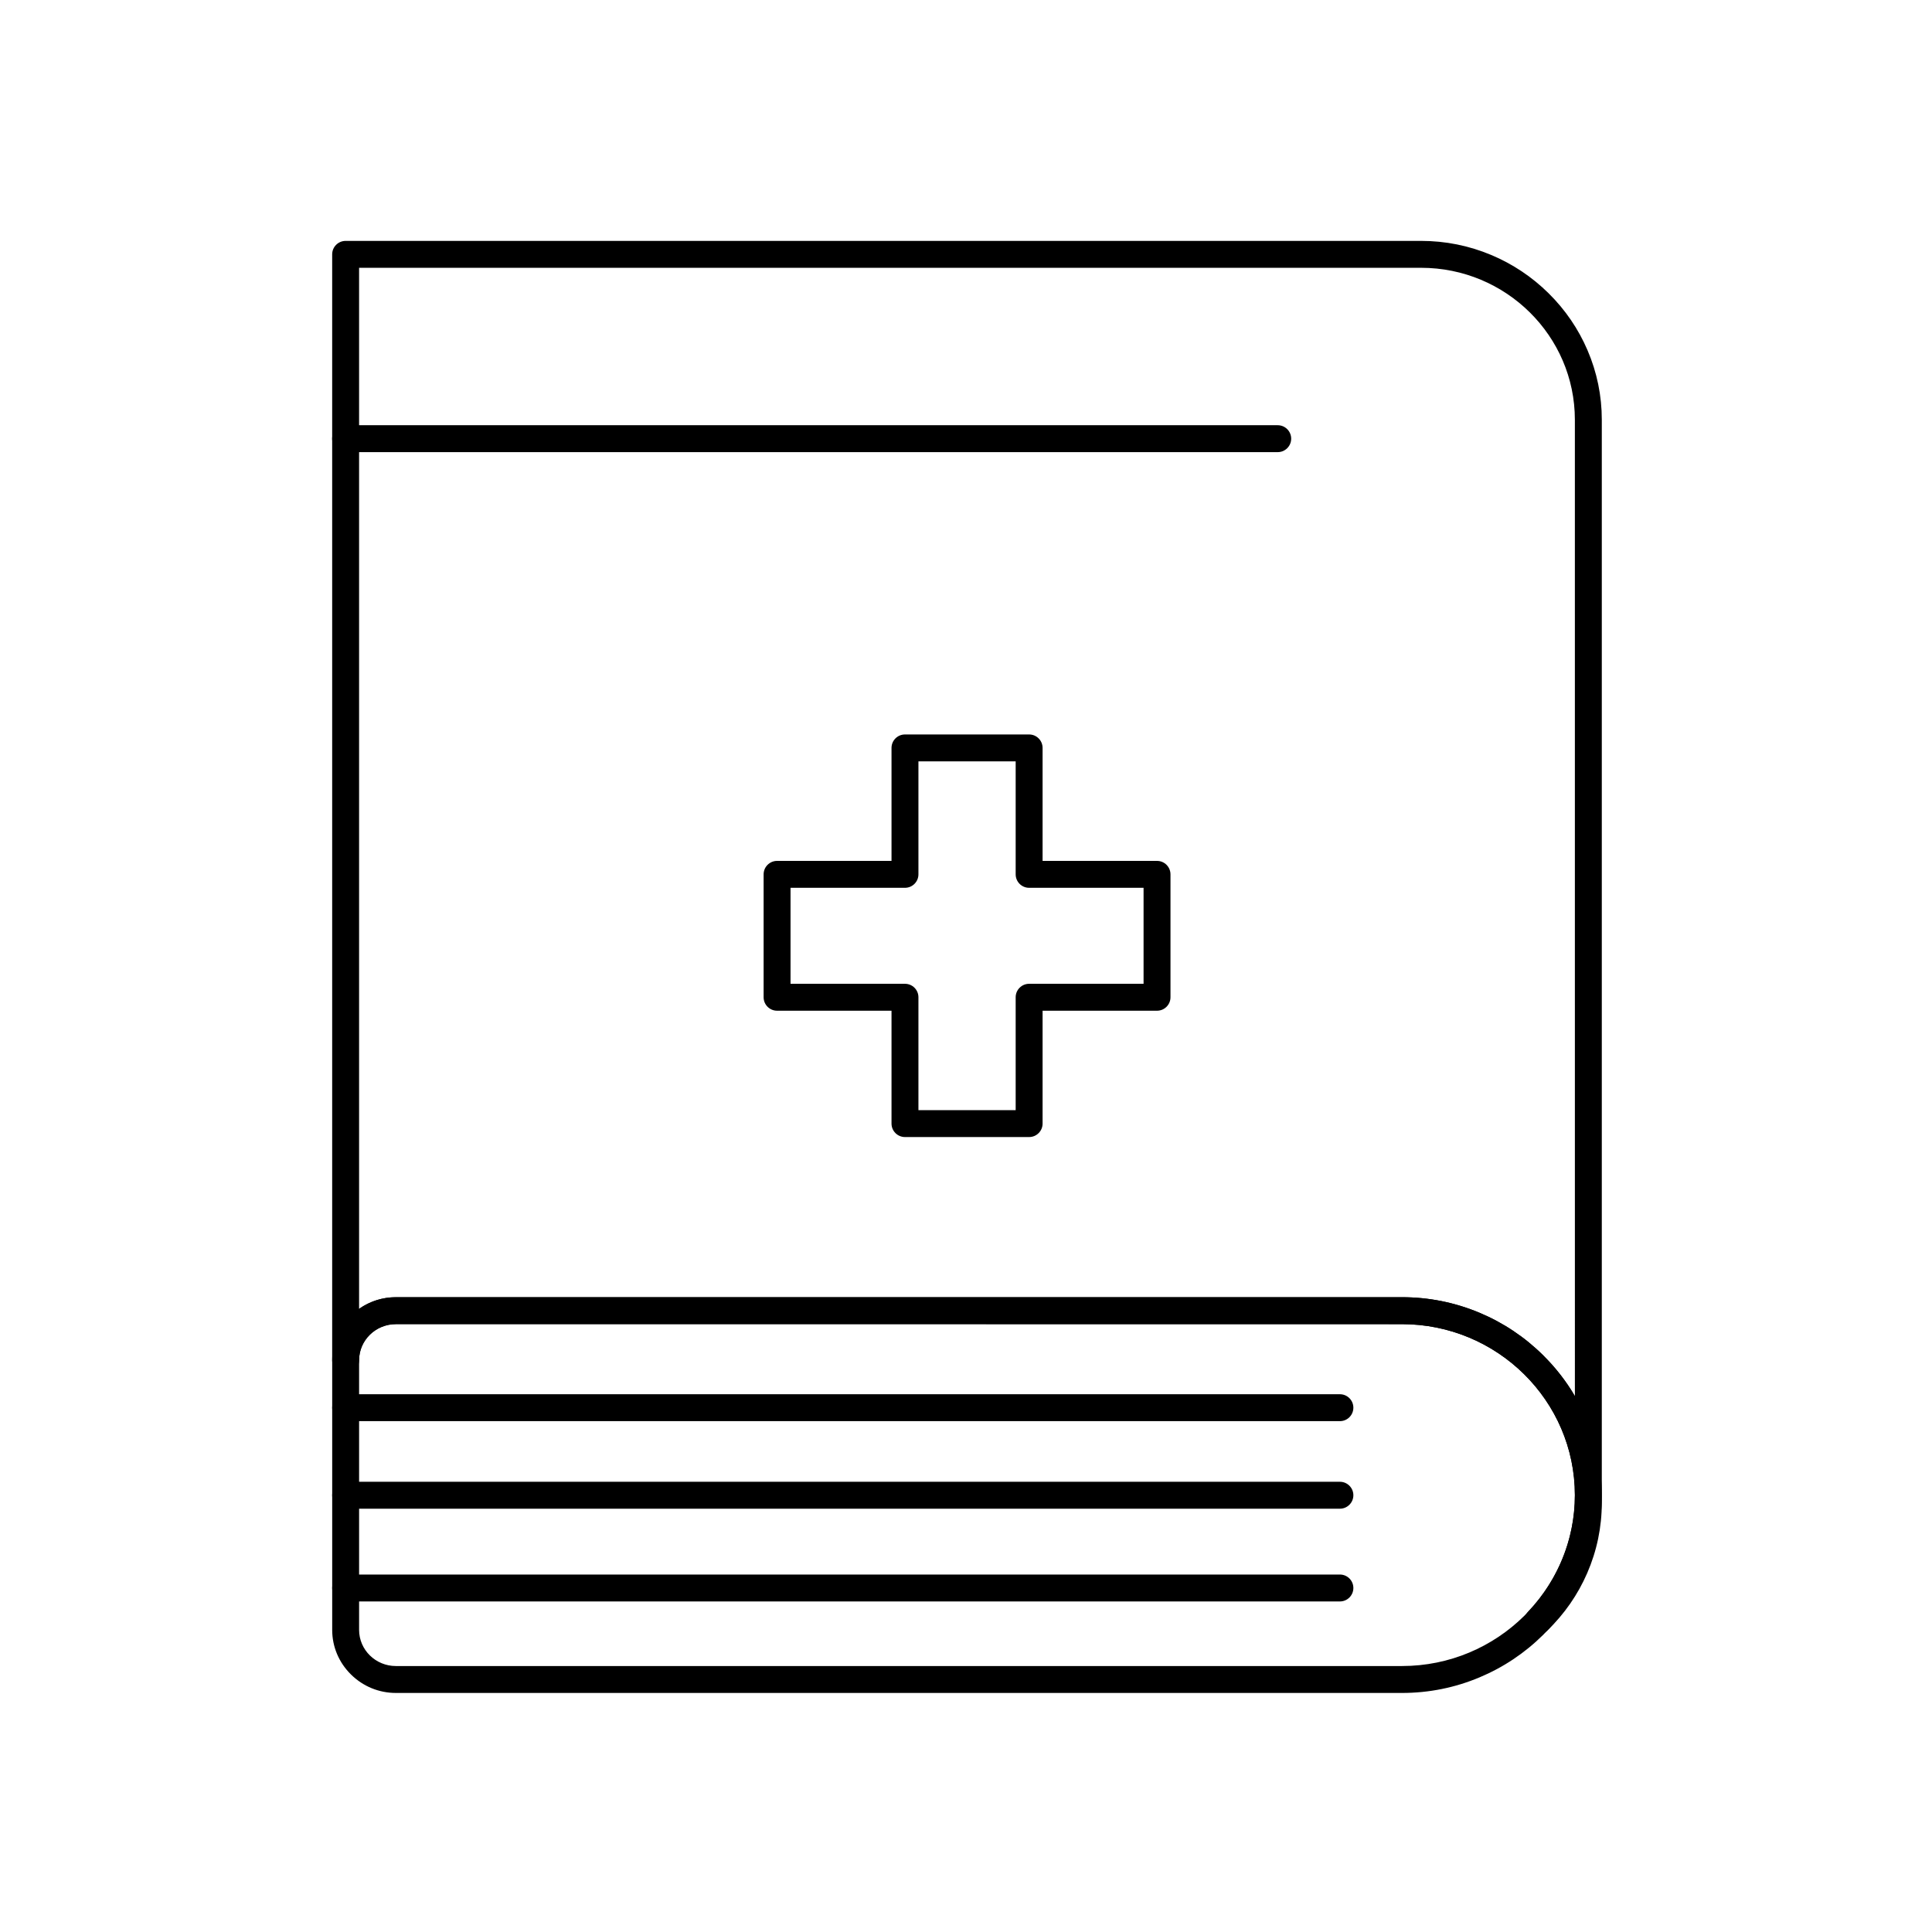 <?xml version="1.0" encoding="UTF-8"?>
<!-- Uploaded to: SVG Repo, www.svgrepo.com, Generator: SVG Repo Mixer Tools -->
<svg fill="#000000" width="800px" height="800px" version="1.1" viewBox="144 144 512 512" xmlns="http://www.w3.org/2000/svg">
 <g>
  <path d="m551.59 577.08c-0.906 0-1.816-0.344-2.508-1.031-1.379-1.363-1.414-3.578-0.082-4.984 7.973-8.426 12.363-19.375 12.363-30.836 0-24.988-20.555-45.316-45.816-45.316l-266.64-0.004c-5.371 0-9.746 4.285-9.746 9.547 0 1.969-1.598 3.566-3.566 3.566s-3.566-1.598-3.566-3.566v-293.05c0-1.969 1.598-3.566 3.566-3.566h285.02c6.438 0 12.691 1.258 18.594 3.738 5.695 2.394 10.812 5.816 15.215 10.172 4.406 4.359 7.863 9.426 10.285 15.07 2.512 5.848 3.785 12.051 3.785 18.43v287c0 6.465-1.305 12.738-3.875 18.652-2.484 5.715-6.035 10.824-10.547 15.188-0.695 0.664-1.59 0.996-2.481 0.996zm-302.68-89.305h266.63c7.117 0 14.035 1.391 20.562 4.129 6.297 2.644 11.961 6.43 16.828 11.246 3.301 3.266 6.121 6.891 8.43 10.832l-0.004-258.74c0-22.207-18.281-40.273-40.746-40.273l-281.45-0.004v275.9c2.84-2.004 6.215-3.086 9.746-3.086z"/>
  <path d="m515.54 592.65h-266.63c-4.477 0-8.703-1.738-11.898-4.894-3.211-3.168-4.977-7.367-4.977-11.816v-71.484c0-4.441 1.77-8.629 4.981-11.797 3.199-3.152 7.422-4.887 11.898-4.887h266.63c7.117 0 14.035 1.391 20.562 4.129 6.297 2.644 11.961 6.43 16.828 11.246 4.871 4.82 8.699 10.43 11.379 16.672 2.777 6.473 4.184 13.34 4.184 20.402 0 7.059-1.406 13.918-4.184 20.387-2.68 6.238-6.504 11.844-11.379 16.664-4.867 4.816-10.531 8.598-16.832 11.242-6.527 2.746-13.445 4.137-20.562 4.137zm-266.63-97.742c-5.371 0-9.746 4.285-9.746 9.547v71.484c0 5.281 4.371 9.578 9.746 9.578h266.63c25.262 0 45.816-20.316 45.816-45.289 0-24.988-20.555-45.316-45.816-45.316z"/>
  <path d="m416.73 445.33h-32.902c-1.969 0-3.566-1.598-3.566-3.566v-29.914h-30.328c-1.969 0-3.566-1.598-3.566-3.566v-32.57c0-1.969 1.598-3.566 3.566-3.566h30.328v-29.941c0-1.969 1.598-3.566 3.566-3.566h32.902c1.969 0 3.566 1.598 3.566 3.566v29.941h30.328c1.969 0 3.566 1.598 3.566 3.566v32.57c0 1.969-1.594 3.566-3.566 3.566h-30.328v29.914c0 1.969-1.598 3.566-3.566 3.566zm-29.336-7.133h25.77v-29.914c0-1.969 1.594-3.566 3.566-3.566h30.328v-25.438h-30.328c-1.969 0-3.566-1.598-3.566-3.566v-29.941h-25.77v29.941c0 1.969-1.598 3.566-3.566 3.566h-30.328v25.438h30.328c1.969 0 3.566 1.594 3.566 3.566z"/>
  <path d="m499.09 520.62h-263.49c-1.969 0-3.566-1.598-3.566-3.566s1.598-3.566 3.566-3.566h263.49c1.969 0 3.566 1.598 3.566 3.566s-1.598 3.566-3.566 3.566z"/>
  <path d="m499.09 543.82h-263.49c-1.969 0-3.566-1.598-3.566-3.566s1.598-3.566 3.566-3.566h263.49c1.969 0 3.566 1.598 3.566 3.566s-1.598 3.566-3.566 3.566z"/>
  <path d="m499.09 568.4h-263.49c-1.969 0-3.566-1.598-3.566-3.566 0-1.973 1.598-3.566 3.566-3.566h263.49c1.969 0 3.566 1.594 3.566 3.566 0 1.969-1.598 3.566-3.566 3.566z"/>
  <path d="m482.61 263.82h-247.02c-1.969 0-3.566-1.598-3.566-3.566s1.598-3.566 3.566-3.566h247.02c1.969 0 3.566 1.598 3.566 3.566s-1.598 3.566-3.566 3.566z"/>
 </g>
</svg>